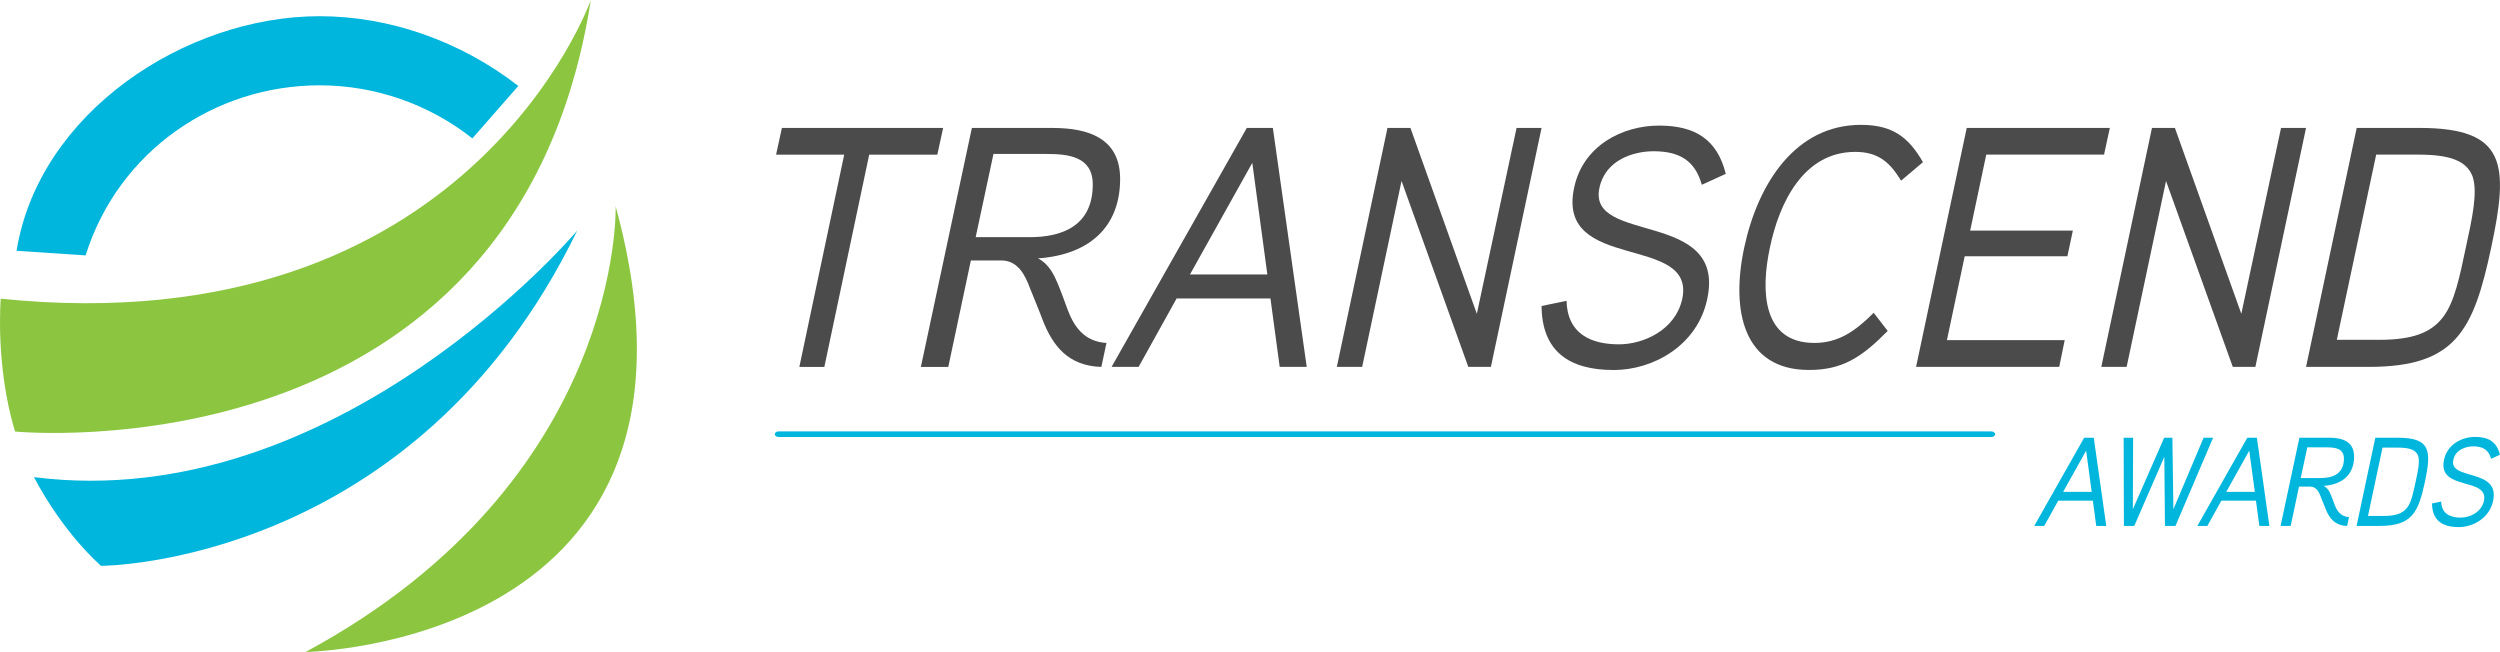 <svg xmlns="http://www.w3.org/2000/svg" id="Layer_1" data-name="Layer 1" viewBox="0 0 676.02 176.3"><defs><style>      .cls-1 {        fill: #4c4b4c;      }      .cls-2 {        fill: #00b6dd;      }      .cls-3 {        fill: #8cc640;      }    </style></defs><g><path class="cls-3" d="M159.77,0S126.68,93.7,.2,80.77c0,0-1.53,18.04,3.86,35.92,0,0,135.56,13.34,155.7-116.69"></path><path class="cls-2" d="M156.05,62.4S91.02,139.48,9.2,129.02c0,0,6.72,13.63,18.1,23.99,0,0,84.74,0,128.76-90.6"></path><path class="cls-3" d="M166.48,55.81s2.16,74.14-83.85,120.49c0,0,116.37-1.8,83.85-120.49"></path><path class="cls-2" d="M140.16,23.24l-12.43,14.19c-11.71-9.27-26.32-14.36-41.31-14.36-28.34,0-54.42,17.78-63.27,45.99l-18.67-1.24C10.51,30.48,50.13,4.38,86.42,4.38c18.76,0,38,6.64,53.74,18.86"></path></g><g><path class="cls-1" d="M253.46,41.82h-18.42l-12.13,57.4h-6.76l12.13-57.4h-18.42l1.57-7.22h43.6l-1.57,7.22Z"></path><path class="cls-1" d="M280.68,69.87c3.05,1.57,4.35,4.54,5.28,6.67,.65,1.48,2.22,5.74,2.78,7.31,1.67,4.35,4.35,8.52,10.46,8.89l-1.39,6.48c-8.89-.28-13.05-5.55-15.83-12.59-.37-1.11-3.05-7.68-3.43-8.61-1.3-3.52-3.24-7.59-7.78-7.59h-8.24l-6.11,28.79h-7.41l13.79-64.62h21.85c9.81,0,18.24,2.87,18.24,13.79,0,12.59-7.87,20.46-22.22,21.48Zm2.22-28.24h-14.26l-4.81,22.5h14.63c8.79,0,17.03-3.06,17.03-14.26,0-7.59-6.67-8.24-12.59-8.24Z"></path><path class="cls-1" d="M353.35,99.21h-7.31l-2.5-18.51h-25.37l-10.28,18.51h-7.31l36.57-64.62h7.04l9.16,64.62Zm-10.65-25l-4.07-30.18-16.85,30.18h20.92Z"></path><path class="cls-1" d="M403.15,99.21h-6.11l-18.05-50.27-10.65,50.27h-6.85l13.7-64.62h6.2l17.96,50.27,10.74-50.27h6.76l-13.7,64.62Z"></path><path class="cls-1" d="M436.29,100.05c-12.03,0-19.35-5.09-19.44-17.31l6.76-1.39c.19,8.89,6.57,11.76,14.16,11.76,6.57,0,15.27-3.79,17.13-12.31,3.7-17.68-34.16-7.04-29.25-29.99,2.41-11.57,13.24-16.85,22.96-16.85s15.74,3.7,18.05,13.05l-6.48,2.96c-1.85-6.67-6.2-9.07-13.05-9.07-5.37,0-13.05,2.31-14.63,9.91-3.33,15.37,34.34,5.74,29.16,29.99-2.59,12.5-14.44,19.26-25.37,19.26Z"></path><path class="cls-1" d="M510.45,89.49c-7.13,7.22-12.31,10.55-21.29,10.55-17.68,0-21.2-15.92-17.5-33.14,3.7-17.22,13.79-33.14,31.57-33.14,8.52,0,12.87,3.33,16.76,10.09l-5.92,5c-2.96-4.81-6.02-7.78-12.41-7.78-13.98,0-20.55,13.79-23.05,25.83-2.59,12.03-1.94,25.83,12.03,25.83,6.48,0,11.02-3.15,16.02-8.15l3.8,4.91Z"></path><path class="cls-1" d="M556.82,99.21h-38.7l13.7-64.62h38.7l-1.57,7.22h-31.85l-4.35,20.55h27.77l-1.48,6.94h-27.77l-4.81,22.68h31.85l-1.48,7.22Z"></path><path class="cls-1" d="M609.87,99.21h-6.11l-18.05-50.27-10.65,50.27h-6.85l13.7-64.62h6.2l17.96,50.27,10.74-50.27h6.76l-13.7,64.62Z"></path><path class="cls-1" d="M640.51,99.21h-16.94l13.7-64.62h16.94c23.51,0,24.25,9.72,19.44,32.31-4.81,22.59-9.63,32.31-33.14,32.31Zm28.14-51.38c-1.57-4.26-5.92-6.02-14.72-6.02h-11.39l-10.65,50.08h11.39c8.79,0,13.98-1.76,17.31-6.11,3.15-4.07,4.54-11.02,6.2-18.88,1.67-7.68,3.24-14.81,1.85-19.07Z"></path></g><g><path class="cls-2" d="M569.54,142.22h-2.7l-.92-6.83h-9.36l-3.79,6.83h-2.7l13.5-23.85h2.6l3.38,23.85Zm-3.93-9.22l-1.5-11.14-6.22,11.14h7.72Z"></path><path class="cls-2" d="M598.44,118.37l-10.18,23.85h-2.84l-.17-18.69-8.13,18.69h-2.8l-.07-23.85h2.56l-.07,19.34,8.47-19.34h2.22l.27,19.34,8.17-19.34h2.56Z"></path><path class="cls-2" d="M613.65,142.22h-2.7l-.92-6.83h-9.36l-3.79,6.83h-2.7l13.5-23.85h2.6l3.38,23.85Zm-3.93-9.22l-1.5-11.14-6.22,11.14h7.72Z"></path><path class="cls-2" d="M628.35,131.39c1.13,.58,1.61,1.67,1.95,2.46,.24,.55,.82,2.12,1.03,2.7,.61,1.61,1.61,3.14,3.86,3.28l-.51,2.39c-3.28-.1-4.82-2.05-5.84-4.65-.14-.41-1.13-2.84-1.26-3.18-.48-1.3-1.2-2.8-2.87-2.8h-3.04l-2.25,10.62h-2.73l5.09-23.85h8.06c3.62,0,6.73,1.06,6.73,5.09,0,4.65-2.9,7.55-8.2,7.93Zm.82-10.42h-5.26l-1.78,8.3h5.4c3.25,0,6.29-1.13,6.29-5.26,0-2.8-2.46-3.04-4.65-3.04Z"></path><path class="cls-2" d="M643.49,142.22h-6.25l5.06-23.85h6.25c8.68,0,8.95,3.59,7.17,11.92-1.78,8.34-3.55,11.92-12.23,11.92Zm10.39-18.96c-.58-1.57-2.19-2.22-5.43-2.22h-4.2l-3.93,18.48h4.2c3.25,0,5.16-.65,6.39-2.25,1.16-1.5,1.67-4.07,2.29-6.97,.62-2.83,1.2-5.47,.68-7.04Z"></path><path class="cls-2" d="M664.81,142.53c-4.44,0-7.14-1.88-7.17-6.39l2.49-.51c.07,3.28,2.43,4.34,5.23,4.34,2.43,0,5.64-1.4,6.32-4.54,1.37-6.53-12.61-2.6-10.8-11.07,.89-4.27,4.89-6.22,8.47-6.22s5.81,1.37,6.66,4.82l-2.39,1.09c-.68-2.46-2.29-3.35-4.82-3.35-1.98,0-4.82,.85-5.4,3.66-1.23,5.67,12.67,2.12,10.76,11.07-.96,4.61-5.33,7.11-9.36,7.11Z"></path></g><path class="cls-2" d="M538.51,118.16H210.5c-.55,0-.99-.34-.99-.75s.45-.75,.99-.75h328.01c.55,0,.99,.34,.99,.75s-.44,.75-.99,.75Z"></path></svg>
